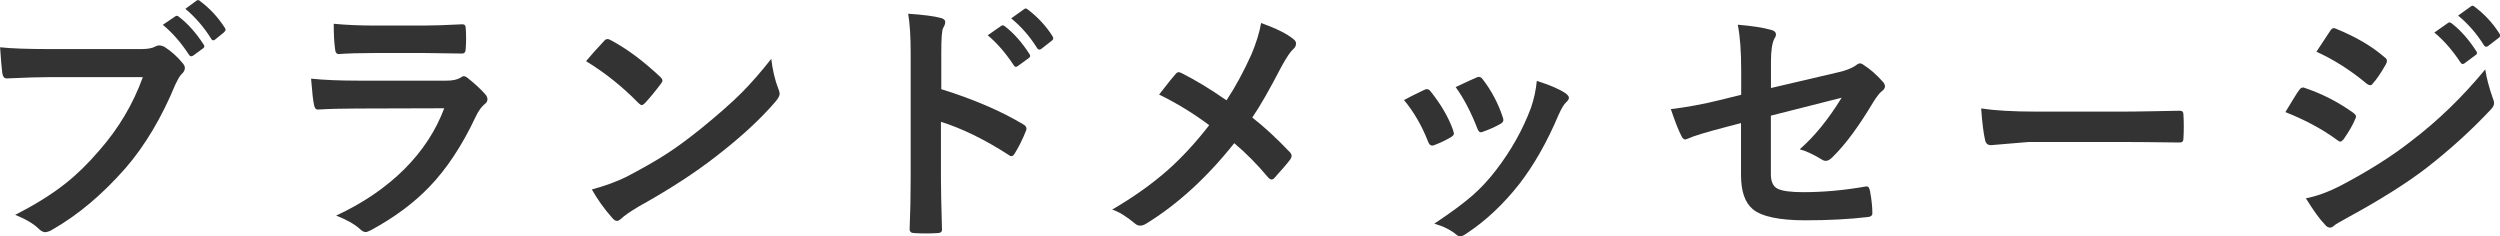 <?xml version="1.0" encoding="UTF-8"?>
<svg id="_レイヤー_6" data-name="レイヤー 6" xmlns="http://www.w3.org/2000/svg" viewBox="0 0 291.41 27.55">
  <defs>
    <style>
      .cls-1 {
        fill: #333;
      }
    </style>
  </defs>
  <path class="cls-1" d="M0,5.51c1.26.14,3.18.21,5.76.21h10.71c.75,0,1.3-.1,1.66-.31.14-.08.29-.12.45-.12.14,0,.32.05.56.15.83.53,1.56,1.19,2.2,1.98.14.18.21.35.21.51,0,.25-.14.5-.42.75-.2.21-.42.6-.69,1.17-1.61,3.89-3.55,7.14-5.82,9.76-2.71,3.08-5.54,5.46-8.51,7.15-.27.18-.56.28-.86.31-.24-.03-.48-.15-.7-.37-.62-.61-1.55-1.16-2.78-1.66,2.31-1.17,4.25-2.38,5.82-3.62,1.36-1.07,2.69-2.37,3.98-3.88,2.26-2.57,3.95-5.42,5.08-8.55H5.79c-1.17,0-2.82.05-4.95.15-.31.03-.5-.17-.57-.6-.07-.5-.16-1.5-.26-3.02ZM18.98,2.89l1.45-.98c.06-.05.12-.07.18-.07.08,0,.17.04.26.13,1.03.79,1.98,1.86,2.86,3.21.06.08.09.15.09.22,0,.09-.06.18-.18.26l-1.11.81c-.09.06-.17.09-.23.09-.1,0-.19-.06-.28-.19-.93-1.42-1.94-2.57-3.03-3.47ZM21.61,1.03l1.29-.95c.07-.05.13-.07.2-.07s.14.04.24.13c1.15.87,2.1,1.9,2.86,3.09.06.09.09.17.09.23,0,.1-.06.2-.18.31l-1,.81c-.08.08-.16.12-.23.12-.12,0-.21-.07-.28-.21-.84-1.34-1.84-2.49-2.99-3.46Z"/>
  <path class="cls-1" d="M36.28,9.17c1.52.16,3.36.23,5.52.23h10.28c.67,0,1.21-.11,1.6-.34.15-.12.27-.18.38-.18.13,0,.28.07.45.21.8.63,1.47,1.25,2.02,1.86.2.21.29.42.29.63s-.11.41-.34.57c-.37.31-.71.78-1.01,1.41-1.6,3.41-3.43,6.17-5.48,8.28-1.81,1.87-4.06,3.53-6.77,5-.28.14-.48.21-.6.21-.2,0-.42-.12-.66-.35-.64-.58-1.57-1.1-2.78-1.57,3.16-1.46,5.83-3.29,8-5.46,2.1-2.11,3.63-4.46,4.6-7.05l-10.24.03c-1.67,0-3.17.04-4.5.12-.23,0-.38-.19-.44-.57-.1-.39-.21-1.4-.34-3.02ZM38.89,2.77c1.43.14,3.07.21,4.92.21h5.41c1.21,0,2.78-.05,4.7-.15.24,0,.37.16.37.47.03.39.04.78.04,1.17s-.01.79-.04,1.17c0,.4-.14.6-.42.6h-.12l-4.23-.06h-5.93c-1.64,0-3.01.04-4.12.12-.25,0-.4-.22-.42-.66-.1-.69-.15-1.65-.15-2.87Z"/>
  <path class="cls-1" d="M68.32,7.12c.5-.61,1.2-1.39,2.09-2.34.13-.16.27-.23.42-.23.09,0,.22.05.4.15,1.87,1,3.77,2.42,5.73,4.26.18.18.26.32.26.42s-.06.23-.18.38c-.65.87-1.27,1.62-1.86,2.26-.17.16-.29.23-.37.23-.1,0-.22-.08-.38-.23-1.83-1.88-3.87-3.52-6.12-4.89ZM68.98,22.09c1.6-.44,2.95-.94,4.06-1.49,1.93-1.01,3.54-1.93,4.82-2.77,1.12-.73,2.39-1.67,3.81-2.81,2.01-1.63,3.61-3.04,4.79-4.22,1.12-1.13,2.27-2.45,3.44-3.94.16,1.32.43,2.49.83,3.5.1.23.15.42.15.57,0,.22-.16.53-.48.91-1.75,2.04-4.05,4.16-6.9,6.36-2.48,1.94-5.5,3.9-9.05,5.87-1.05.63-1.72,1.1-2.01,1.39-.21.2-.39.29-.54.29s-.33-.11-.51-.32c-.93-1.04-1.73-2.16-2.4-3.34Z"/>
  <path class="cls-1" d="M109.71,10.39c3.77,1.18,6.95,2.54,9.54,4.09.26.14.4.31.4.51,0,.08-.02.17-.06.26-.37.94-.8,1.81-1.29,2.61-.13.22-.26.34-.4.34-.12,0-.23-.05-.34-.15-2.81-1.81-5.44-3.09-7.88-3.85v6.64c0,1.09.04,3.05.12,5.87v.09c0,.24-.18.37-.54.37-.45.03-.89.04-1.33.04s-.89-.01-1.33-.04c-.38,0-.57-.15-.57-.45.08-1.93.12-3.9.12-5.9V6.04c0-1.83-.1-3.31-.29-4.44,1.76.12,3.01.28,3.75.48.38.08.57.25.57.51,0,.17-.08.4-.25.69-.14.26-.21,1.2-.21,2.81v4.29ZM115.12,4.12l1.58-1.1c.07-.05.13-.07.19-.07.07,0,.16.04.26.13,1.03.79,1.97,1.86,2.84,3.21.06.08.09.15.09.22,0,.09-.05.18-.16.26l-1.27.92c-.09.07-.17.1-.23.1-.09,0-.18-.06-.26-.19-.94-1.43-1.95-2.59-3.03-3.49ZM117.87,2.14l1.51-1.08c.07-.05.13-.07.19-.07.07,0,.15.04.25.13,1.16.88,2.11,1.91,2.86,3.09.06.1.09.18.09.25,0,.11-.06.21-.18.29l-1.2.94c-.09.06-.17.09-.23.09-.11,0-.2-.06-.28-.19-.84-1.34-1.84-2.49-3-3.44Z"/>
  <path class="cls-1" d="M142.97,11.69c1.04-1.58,2-3.35,2.89-5.32.57-1.35.95-2.58,1.14-3.69,1.78.64,3.04,1.27,3.78,1.89.2.15.29.32.29.51,0,.25-.11.47-.34.66-.31.27-.76.94-1.35,2.01-1.37,2.64-2.5,4.62-3.41,5.95,1.37,1.06,2.84,2.42,4.41,4.07.12.15.18.29.18.42,0,.09-.05.21-.15.38-.4.53-1.01,1.24-1.83,2.14-.11.14-.23.21-.37.21-.13,0-.26-.09-.41-.26-1.24-1.48-2.55-2.81-3.93-3.97-3.19,4.01-6.62,7.14-10.27,9.38-.25.16-.48.23-.69.23s-.41-.07-.57-.21c-1.04-.87-1.94-1.42-2.7-1.66,2.52-1.47,4.69-3.02,6.52-4.64,1.64-1.46,3.24-3.2,4.79-5.2-1.85-1.38-3.79-2.57-5.84-3.57,1.09-1.4,1.75-2.22,1.98-2.46.1-.1.2-.15.29-.15.09,0,.21.04.37.12,1.63.82,3.37,1.88,5.21,3.16Z"/>
  <path class="cls-1" d="M163.64,11.67c.59-.32,1.38-.72,2.37-1.19.12-.06.22-.09.32-.09.16,0,.31.1.45.29,1.2,1.51,2.06,2.99,2.58,4.44.08.28.12.43.12.45,0,.13-.12.27-.35.42-.62.36-1.27.67-1.93.92-.1.04-.19.06-.26.06-.21,0-.37-.16-.48-.47-.72-1.85-1.66-3.46-2.81-4.85ZM179.13,9.43c1.51.47,2.63.95,3.35,1.44.26.2.4.37.4.51,0,.17-.11.35-.32.54-.24.21-.55.71-.91,1.52-1.3,3.08-2.81,5.74-4.53,7.98-1.87,2.38-3.93,4.32-6.18,5.8-.29.21-.53.32-.72.32s-.35-.07-.48-.21c-.66-.54-1.51-.96-2.55-1.26,1.93-1.28,3.43-2.39,4.5-3.33.97-.86,1.87-1.83,2.7-2.92,1.76-2.29,3.11-4.7,4.06-7.24.36-1.04.59-2.1.69-3.18ZM169.68,10.15c1.28-.61,2.08-.97,2.4-1.1.12-.06.22-.09.31-.09.17,0,.32.11.47.32,1,1.3,1.77,2.76,2.31,4.38.05.15.07.26.07.35,0,.17-.13.32-.38.45-.58.33-1.26.64-2.07.92-.08.03-.14.04-.19.04-.16,0-.29-.16-.41-.48-.73-1.88-1.57-3.49-2.52-4.8Z"/>
  <path class="cls-1" d="M202.96,11.06v-2.89c0-2.2-.13-3.96-.4-5.29,1.67.14,2.96.34,3.88.6.38.09.57.27.57.54,0,.15-.06.31-.18.48-.26.5-.4,1.39-.4,2.67v3.09l7.82-1.83c.96-.21,1.67-.5,2.14-.86.15-.12.28-.18.41-.18.14,0,.28.06.43.18.75.47,1.49,1.12,2.23,1.95.18.19.26.37.26.54,0,.21-.13.41-.4.6-.21.16-.52.55-.92,1.17-1.7,2.86-3.29,5.02-4.78,6.47-.29.3-.55.45-.78.45-.19,0-.38-.07-.57-.21-.97-.58-1.8-.96-2.49-1.14,1.72-1.49,3.35-3.5,4.89-6.01l-8.25,2.09v6.81c0,.88.26,1.45.79,1.71.52.26,1.51.4,2.99.4,2.34,0,4.77-.22,7.27-.66.05,0,.09-.01.12-.01.21,0,.34.21.4.62.18.97.26,1.81.26,2.52,0,.27-.21.42-.63.44-2.06.24-4.45.37-7.16.37-3.05,0-5.09-.43-6.14-1.29-.92-.76-1.38-2.09-1.38-4v-6.05l-1.92.51c-2.15.56-3.56.99-4.23,1.29-.2.08-.31.12-.35.12-.18,0-.34-.16-.48-.48-.31-.59-.71-1.61-1.2-3.06,1.95-.24,3.83-.59,5.64-1.04l2.55-.63Z"/>
  <path class="cls-1" d="M230.92,12.64c1.56.24,3.72.37,6.47.37h9.67c.95,0,2.17-.01,3.66-.04,1.9-.03,2.98-.05,3.24-.06h.15c.26,0,.4.14.4.42.03.46.04.93.04,1.42s-.01.95-.04,1.41c0,.3-.14.45-.42.45h-.12c-3-.04-5.23-.06-6.69-.06h-10.8l-4.41.37c-.38,0-.61-.21-.69-.63-.18-.79-.33-2.01-.45-3.65Z"/>
  <path class="cls-1" d="M266.39,13.07c.08-.13.41-.67,1-1.64.26-.43.46-.74.6-.92.15-.21.3-.31.45-.31.04,0,.07,0,.1.01,2.08.69,4,1.67,5.77,2.94.21.16.32.3.32.44,0,.06-.04.17-.12.34-.25.62-.69,1.38-1.32,2.29-.17.2-.3.29-.39.29s-.21-.06-.36-.18c-1.71-1.26-3.73-2.35-6.06-3.27ZM268.76,23.12c1.27-.24,2.63-.74,4.07-1.48,3.24-1.7,5.98-3.43,8.22-5.19,3.1-2.35,5.98-5.14,8.64-8.36.14.95.43,2.07.88,3.35.1.23.15.42.15.57,0,.23-.11.46-.32.69-2.28,2.44-4.82,4.75-7.63,6.93-2.32,1.77-5.31,3.65-8.96,5.64-1.04.57-1.63.91-1.74,1.03-.16.16-.32.23-.48.23-.21,0-.42-.12-.6-.37-.57-.57-1.3-1.58-2.21-3.05ZM270.02,6.02l1.58-2.4c.14-.22.28-.34.42-.34.09,0,.2.03.34.1,2.27.92,4.15,2.03,5.64,3.33.16.11.23.23.23.38,0,.13-.04.26-.12.4-.59,1.04-1.1,1.79-1.54,2.26-.07.12-.17.18-.29.18s-.28-.07-.45-.21c-1.88-1.56-3.82-2.79-5.82-3.69ZM283.76,3.79l1.58-1.11c.07-.05.13-.07.18-.07.08,0,.17.04.28.13,1.03.8,1.97,1.87,2.84,3.21.06.09.09.16.09.22,0,.1-.06.19-.18.26l-1.26.94c-.09.06-.17.09-.23.09-.09,0-.18-.06-.26-.19-.94-1.42-1.95-2.57-3.03-3.47ZM286.52,1.82l1.51-1.08c.07-.05.13-.07.2-.07s.14.04.24.13c1.15.87,2.1,1.9,2.86,3.09.06.09.09.17.09.25,0,.11-.06.21-.18.29l-1.2.92c-.09.07-.17.1-.23.1-.11,0-.2-.06-.28-.19-.84-1.34-1.84-2.49-3-3.44Z"/>
</svg>